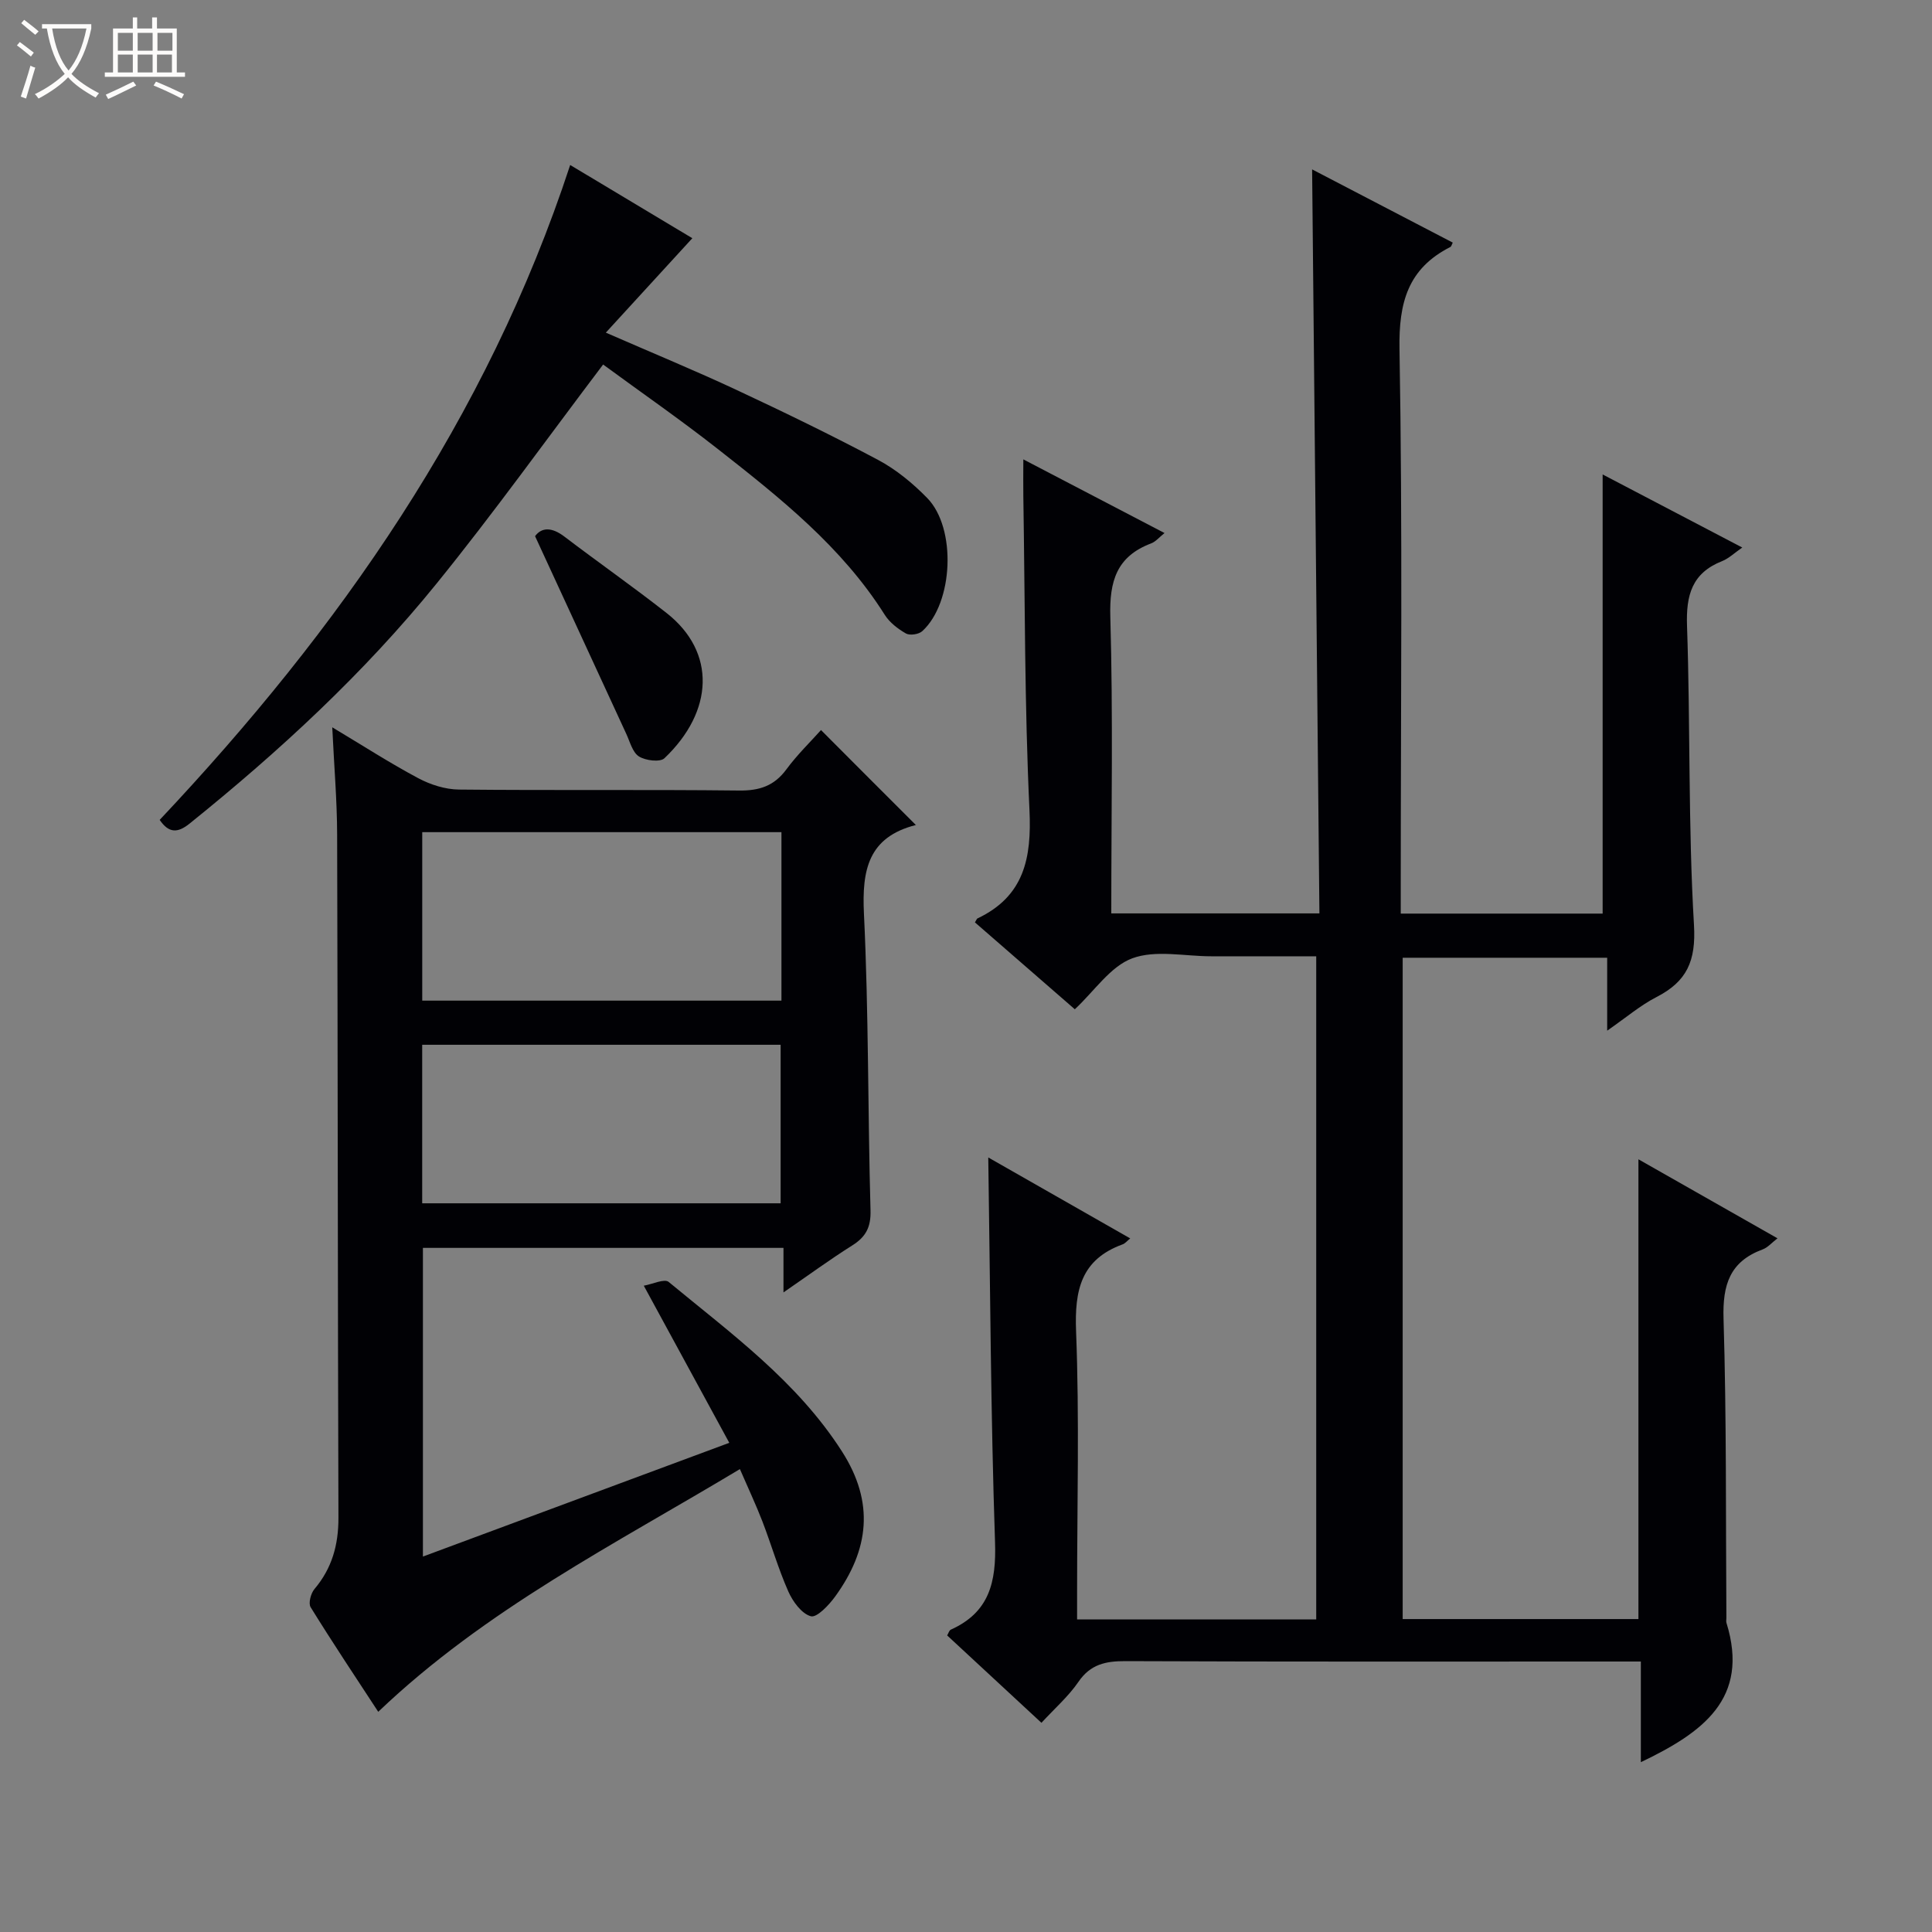 <svg enable-background="new 0 0 400 400" viewBox="0 0 400 400" xmlns="http://www.w3.org/2000/svg"><rect x="0" y="0" width="400" height="400" fill="#808080" stroke="none"/><path d="m6.4 11.7c-1-.8-1.9-1.6-2.9-2.3l.6-.7c.9.7 1.9 1.4 2.9 2.2zm-2.1 8.3c.7-2.1 1.4-4.2 2-6.4.2.1.6.3 1 .4-.7 2.3-1.3 4.4-1.9 6.4zm3-12.8c-1.1-.9-2.1-1.7-2.9-2.4l.6-.7c1 .8 2 1.5 3 2.4zm1.4-1.3v-.9h10.2v.9c-.9 4.2-2.3 7.3-4.1 9.4 1.3 1.4 3.2 2.7 5.7 4-.2.2-.4.5-.7.9-2.5-1.4-4.4-2.7-5.7-4.2-1.4 1.5-3.5 3-6.1 4.4 0 0 0 0-.1-.1-.3-.4-.5-.7-.7-.8 2.7-1.3 4.7-2.8 6.2-4.2-1.8-2.2-3-5.3-3.7-9.4zm9.2 0h-7.1c.6 3.8 1.7 6.7 3.4 8.7 1.7-2.1 2.9-4.8 3.7-8.7z" fill="#fcfbfa"/><path d="m31.6 3.6h.9v2.3h4.1v9.1h1.7v.9h-16.6v-.9h1.7v-9.1h4.1v-2.3h.9v2.3h3.1v-2.3zm-4 13.3.6.8c-1.9.9-3.8 1.9-5.8 2.8-.2-.3-.3-.6-.5-.9 2-.9 3.9-1.8 5.7-2.7zm-3.2-10.1v3.7h3.1v-3.7zm0 4.5v3.7h3.1v-3.7zm4.1-4.5v3.7h3.1v-3.7zm0 4.5v3.7h3.1v-3.7zm9.1 9.1c-2.1-1.1-4.1-2-5.8-2.7l.5-.8c2.2.9 4.1 1.8 5.8 2.6zm-1.9-13.6h-3.1v3.7h3.1zm-3.2 4.5v3.7h3.1v-3.7z" fill="#fcfbfa"/><g fill="#010105"><path d="m339.72 364.84c0-7.02 0-13.64 0-20.84-2.14 0-3.92 0-5.69 0-33.67 0-67.33.06-101-.08-4.12-.02-7.27.65-9.76 4.3-2.04 2.98-4.85 5.43-7.65 8.47-6.6-6.12-13.03-12.07-19.52-18.09.27-.44.41-1.04.76-1.2 7.98-3.59 9.43-9.85 9.15-18.13-.89-26.39-.99-52.8-1.4-79.63 9.83 5.6 19.46 11.1 29.39 16.76-.64.51-1.04 1.04-1.57 1.23-8.62 3.14-9.97 9.48-9.64 17.99.7 17.97.21 35.99.21 53.99v5.68h49.51c0-45.7 0-91.11 0-137.3-3.91 0-7.83 0-11.74 0-3.33 0-6.67 0-10 0-5.5 0-11.51-1.37-16.35.42-4.51 1.67-7.78 6.71-11.89 10.55-6.8-5.91-13.77-11.98-20.68-17.99.34-.55.39-.75.51-.81 9.68-4.59 11.25-12.47 10.78-22.46-1.02-21.61-.92-43.28-1.27-64.92-.04-2.27 0-4.55 0-7.67 10.1 5.27 19.48 10.16 29.23 15.25-1.07.85-1.81 1.78-2.76 2.14-7.14 2.7-8.67 7.79-8.46 15.18.58 20.31.2 40.64.2 61.43h43.09c-.5-51.31-1-102.39-1.51-154.04 9.63 5.01 19.37 10.08 29.12 15.16-.21.39-.28.8-.51.91-8.76 4.46-10.69 11.46-10.52 21.13.65 36.99.26 73.99.26 110.99v5.89h41.8c0-30.29 0-60.47 0-90.92 9.25 4.84 18.77 9.82 28.91 15.13-1.65 1.14-2.8 2.27-4.19 2.82-6.24 2.47-7.47 7.05-7.25 13.4.71 20.63.22 41.32 1.44 61.92.44 7.51-1.49 11.71-7.78 14.94-3.34 1.72-6.27 4.23-10.19 6.95 0-5.44 0-10.14 0-15.1-14.4 0-28.17 0-42.34 0v136.92h48.81c0-31.81 0-63.24 0-95.19 9.47 5.39 18.93 10.76 28.79 16.36-1.16.89-2.01 1.91-3.08 2.3-6.8 2.52-8.3 7.32-8.09 14.32.63 20.65.45 41.32.59 61.98 0 .33-.08.69.01 1 4.89 15.75-5 22.77-17.72 28.86z"/><path d="m189.61 170.8c.16-.2.09-.01-.03.02-9.79 2.51-11.15 9.24-10.71 18.35.99 20.45.79 40.95 1.36 61.42.1 3.49-.96 5.49-3.79 7.27-4.61 2.9-9.01 6.13-14.23 9.72 0-3.46 0-6.16 0-9.22-25.1 0-49.68 0-74.65 0v63.91c20.81-7.73 41.43-15.38 63.43-23.55-5.84-10.74-11.49-21.12-17.7-32.53 1.78-.31 4.26-1.51 5.15-.78 12.92 10.68 26.57 20.57 35.87 35.08 6.82 10.63 5.6 20.39-1.39 30.04-1.29 1.78-3.8 4.44-5.04 4.1-1.91-.53-3.75-3.05-4.67-5.14-2.08-4.7-3.51-9.68-5.36-14.49-1.31-3.4-2.87-6.7-4.66-10.84-25.87 15.55-52.62 29-74.88 50.25-4.6-7.03-9.43-14.27-14-21.66-.5-.81.04-2.86.79-3.75 3.64-4.3 4.98-9.15 4.97-14.74-.15-47.16-.13-94.33-.27-141.49-.02-7.09-.63-14.17-1.01-22.19 6.46 3.87 12.02 7.46 17.83 10.55 2.52 1.34 5.57 2.31 8.39 2.34 19.33.2 38.67-.02 58 .2 4.22.05 7.27-.94 9.81-4.39 2.24-3.04 4.99-5.7 7.16-8.13 6.7 6.73 13.15 13.18 19.63 19.65zm-27.82 1.49c-24.99 0-49.55 0-74.37 0v34.88h74.37c0-11.73 0-23.04 0-34.88zm-74.38 76.84h74.21c0-11.22 0-21.98 0-32.82-24.87 0-49.44 0-74.21 0z"/><path d="m124.87 75.47c-11.74 15.51-22.67 30.78-34.48 45.35-15.03 18.56-32.53 34.71-51.12 49.68-2.5 2.02-4.32 2.01-6.21-.75 37.15-39.45 67.73-82.99 84.99-135.59 8.46 5.07 17.46 10.47 25.29 15.16-5.86 6.4-11.56 12.62-17.91 19.55 10.02 4.37 18.56 7.89 26.93 11.8 9.92 4.64 19.78 9.41 29.44 14.55 3.74 1.99 7.19 4.84 10.17 7.89 6.11 6.26 5.41 21.71-1.03 27.57-.72.66-2.56.93-3.37.48-1.67-.96-3.39-2.27-4.4-3.88-8.89-14.09-21.7-24.23-34.53-34.3-7.83-6.15-16.04-11.83-23.77-17.51z"/><path d="m110.78 111.01c1.37-1.88 3.49-1.89 6.09.1 7 5.33 14.22 10.38 21.14 15.81 10.31 8.1 9.76 20.36-.45 30.07-.91.86-3.93.48-5.28-.38-1.33-.85-1.85-3.03-2.62-4.68-6.18-13.36-12.33-26.73-18.88-40.92z"/></g></svg>